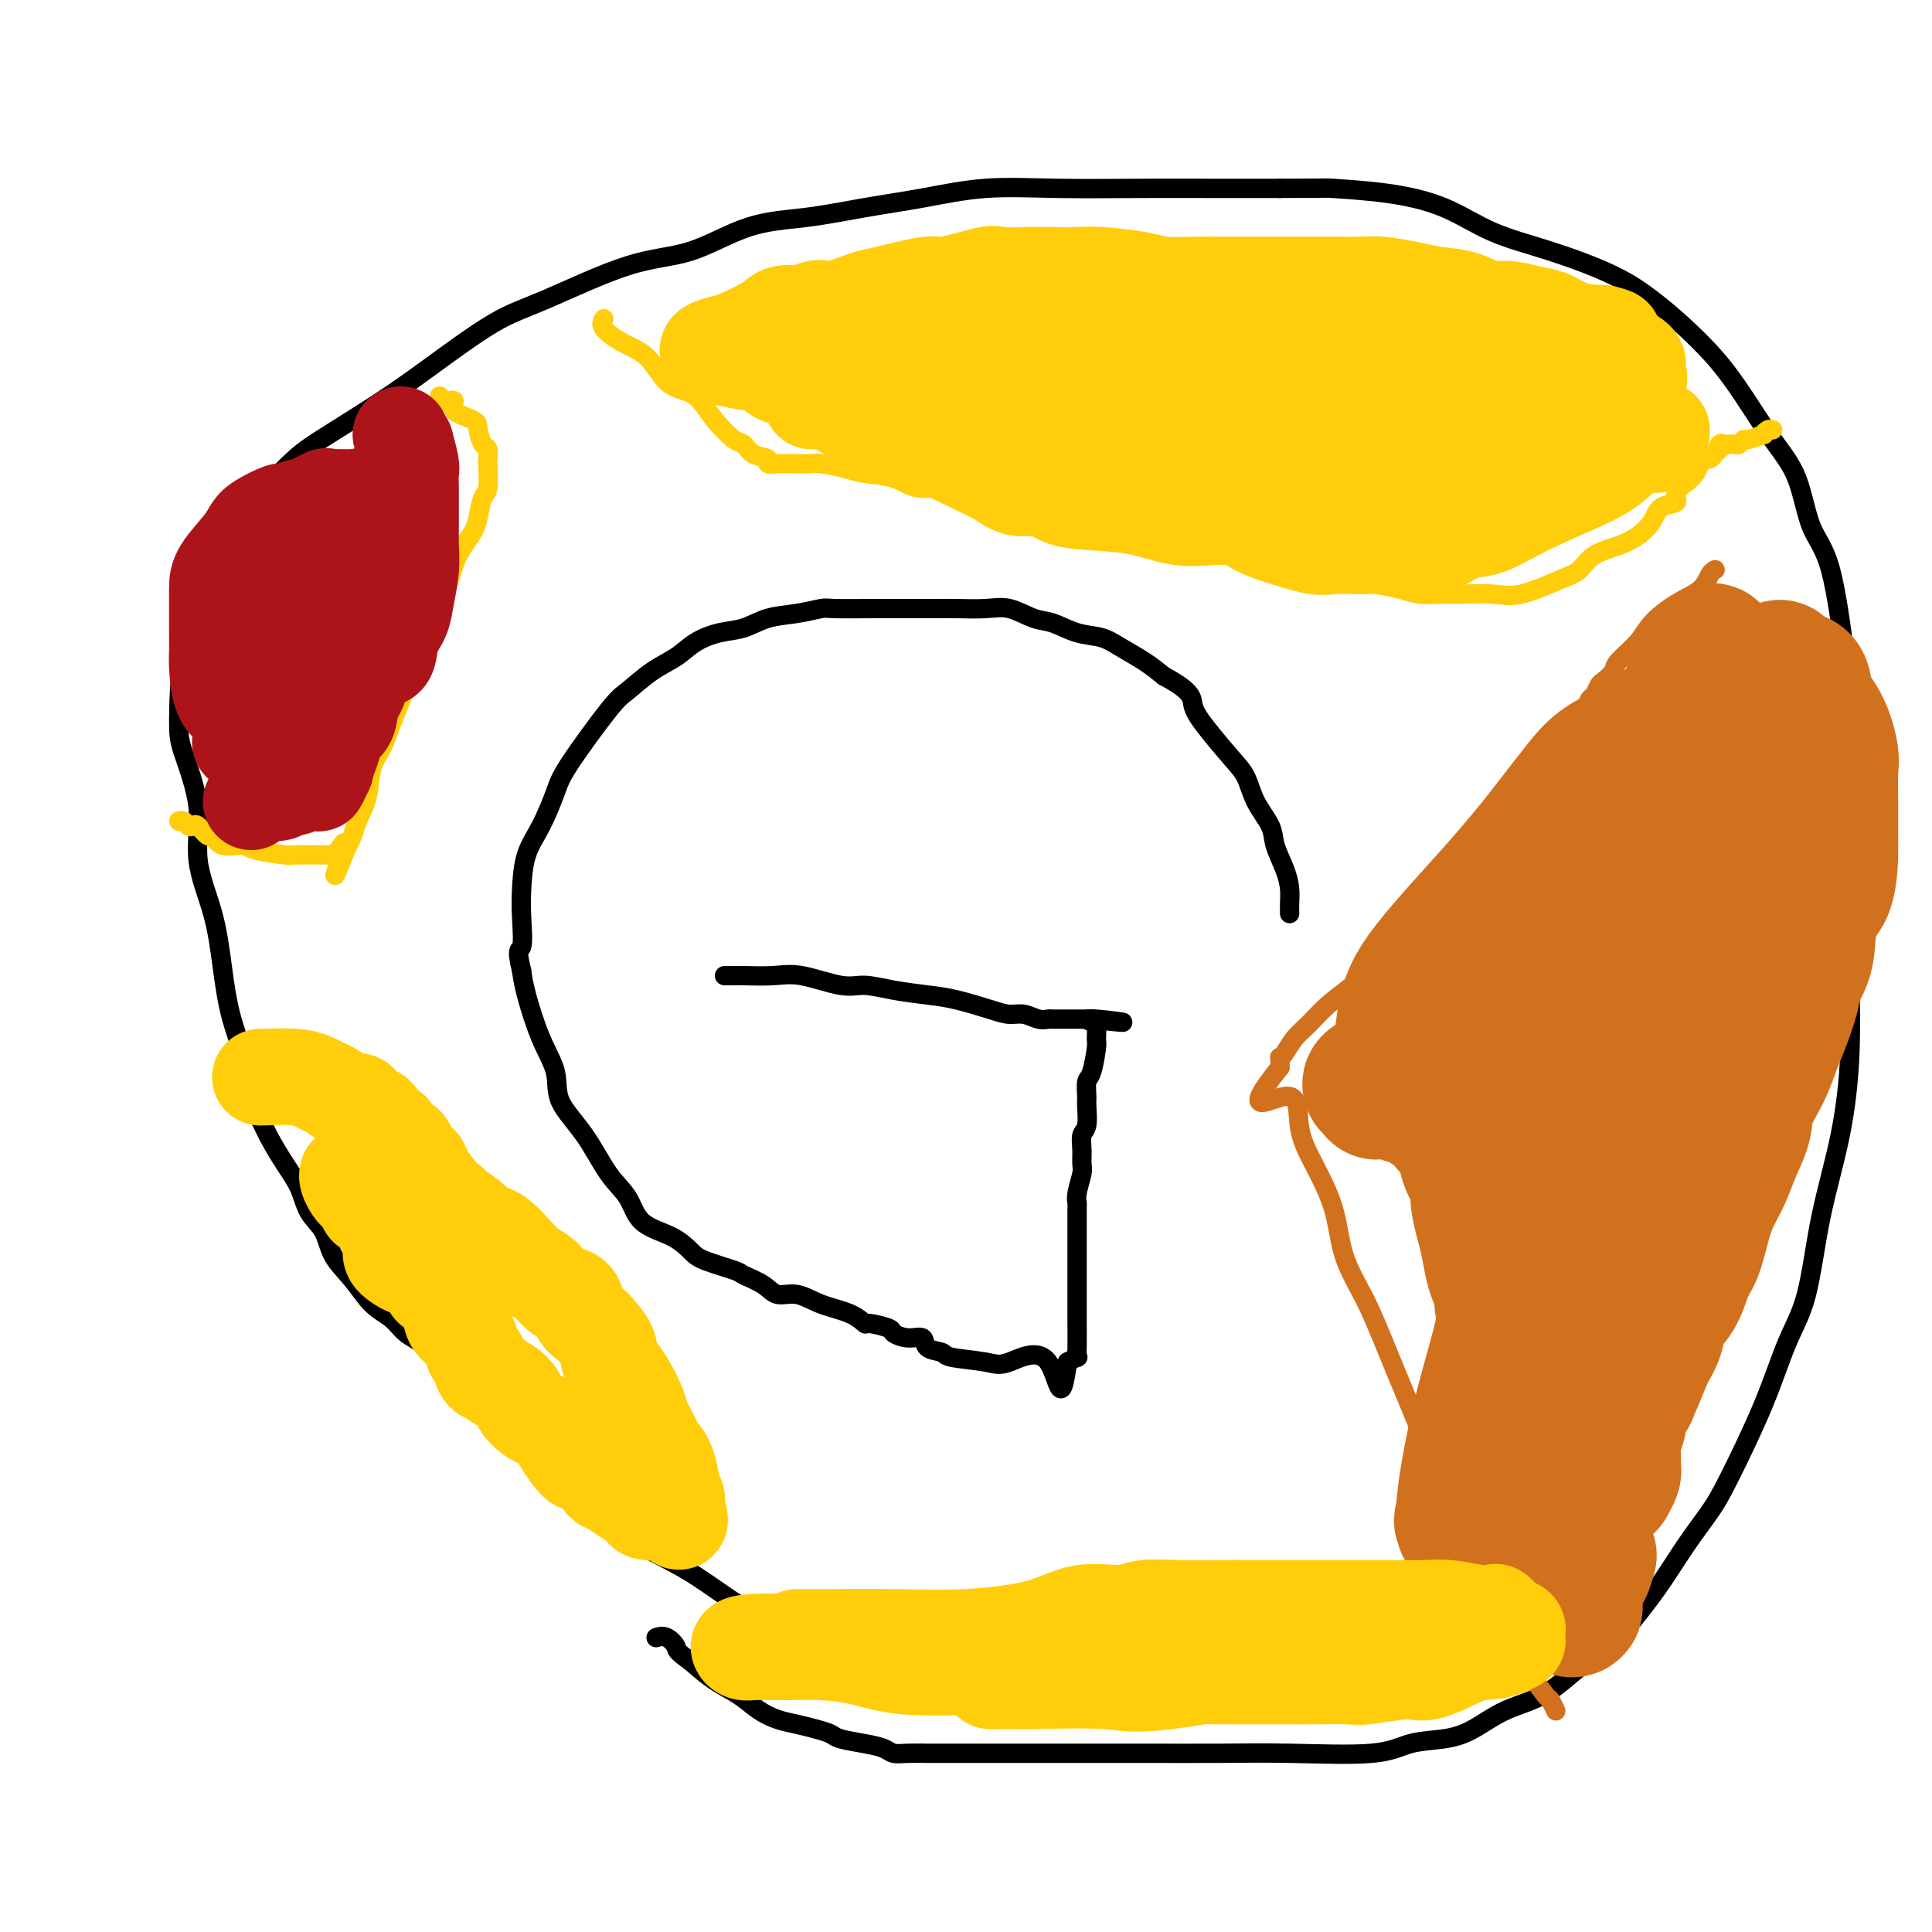 <svg viewBox='0 0 400 400' version='1.1' xmlns='http://www.w3.org/2000/svg' xmlns:xlink='http://www.w3.org/1999/xlink'><g fill='none' stroke='#000000' stroke-width='4' stroke-linecap='round' stroke-linejoin='round'><path d='M150,202c0.767,0.004 1.535,0.009 2,0c0.465,-0.009 0.629,-0.031 2,0c1.371,0.031 3.950,0.116 6,0c2.050,-0.116 3.573,-0.434 6,0c2.427,0.434 5.759,1.621 8,2c2.241,0.379 3.390,-0.050 5,0c1.610,0.050 3.680,0.578 6,1c2.320,0.422 4.889,0.739 7,1c2.111,0.261 3.762,0.466 6,1c2.238,0.534 5.062,1.397 7,2c1.938,0.603 2.991,0.946 4,1c1.009,0.054 1.974,-0.182 3,0c1.026,0.182 2.114,0.781 3,1c0.886,0.219 1.571,0.059 2,0c0.429,-0.059 0.601,-0.016 1,0c0.399,0.016 1.024,0.004 2,0c0.976,-0.004 2.303,-0.001 3,0c0.697,0.001 0.765,0.000 1,0c0.235,-0.000 0.639,-0.000 1,0c0.361,0.000 0.681,0.000 1,0'/><path d='M226,211c12.044,1.356 4.156,0.244 1,0c-3.156,-0.244 -1.578,0.378 0,1'/><path d='M227,212c0.143,0.789 -0.000,2.260 0,3c0.000,0.740 0.143,0.748 0,2c-0.143,1.252 -0.573,3.747 -1,5c-0.427,1.253 -0.850,1.266 -1,2c-0.150,0.734 -0.026,2.191 0,3c0.026,0.809 -0.046,0.969 0,2c0.046,1.031 0.209,2.932 0,4c-0.209,1.068 -0.792,1.304 -1,2c-0.208,0.696 -0.042,1.851 0,3c0.042,1.149 -0.041,2.293 0,3c0.041,0.707 0.207,0.976 0,2c-0.207,1.024 -0.788,2.801 -1,4c-0.212,1.199 -0.057,1.819 0,2c0.057,0.181 0.015,-0.077 0,1c-0.015,1.077 -0.004,3.488 0,5c0.004,1.512 0.001,2.124 0,3c-0.001,0.876 -0.000,2.017 0,3c0.000,0.983 0.000,1.807 0,3c-0.000,1.193 -0.000,2.754 0,4c0.000,1.246 0.002,2.175 0,3c-0.002,0.825 -0.006,1.544 0,3c0.006,1.456 0.022,3.648 0,5c-0.022,1.352 -0.083,1.864 0,2c0.083,0.136 0.309,-0.104 0,0c-0.309,0.104 -1.155,0.552 -2,1'/><path d='M221,282c-1.401,10.832 -1.903,2.913 -4,0c-2.097,-2.913 -5.788,-0.821 -8,0c-2.212,0.821 -2.944,0.370 -5,0c-2.056,-0.370 -5.435,-0.659 -7,-1c-1.565,-0.341 -1.317,-0.736 -2,-1c-0.683,-0.264 -2.298,-0.399 -3,-1c-0.702,-0.601 -0.490,-1.668 -1,-2c-0.510,-0.332 -1.743,0.070 -3,0c-1.257,-0.070 -2.539,-0.613 -3,-1c-0.461,-0.387 -0.100,-0.617 -1,-1c-0.900,-0.383 -3.062,-0.920 -4,-1c-0.938,-0.080 -0.653,0.295 -1,0c-0.347,-0.295 -1.326,-1.262 -3,-2c-1.674,-0.738 -4.043,-1.248 -6,-2c-1.957,-0.752 -3.504,-1.745 -5,-2c-1.496,-0.255 -2.943,0.227 -4,0c-1.057,-0.227 -1.724,-1.162 -3,-2c-1.276,-0.838 -3.160,-1.579 -4,-2c-0.840,-0.421 -0.634,-0.523 -2,-1c-1.366,-0.477 -4.304,-1.331 -6,-2c-1.696,-0.669 -2.150,-1.155 -3,-2c-0.850,-0.845 -2.094,-2.051 -4,-3c-1.906,-0.949 -4.473,-1.641 -6,-3c-1.527,-1.359 -2.015,-3.383 -3,-5c-0.985,-1.617 -2.469,-2.826 -4,-5c-1.531,-2.174 -3.111,-5.312 -5,-8c-1.889,-2.688 -4.089,-4.925 -5,-7c-0.911,-2.075 -0.533,-3.989 -1,-6c-0.467,-2.011 -1.780,-4.118 -3,-7c-1.220,-2.882 -2.349,-6.538 -3,-9c-0.651,-2.462 -0.826,-3.731 -1,-5'/><path d='M108,201c-1.239,-5.017 -0.338,-4.061 0,-5c0.338,-0.939 0.111,-3.774 0,-6c-0.111,-2.226 -0.106,-3.845 0,-6c0.106,-2.155 0.315,-4.847 1,-7c0.685,-2.153 1.848,-3.768 3,-6c1.152,-2.232 2.295,-5.080 3,-7c0.705,-1.920 0.971,-2.912 3,-6c2.029,-3.088 5.819,-8.273 8,-11c2.181,-2.727 2.753,-2.997 4,-4c1.247,-1.003 3.168,-2.740 5,-4c1.832,-1.260 3.573,-2.043 5,-3c1.427,-0.957 2.540,-2.087 4,-3c1.460,-0.913 3.267,-1.607 5,-2c1.733,-0.393 3.393,-0.483 5,-1c1.607,-0.517 3.160,-1.459 5,-2c1.840,-0.541 3.966,-0.681 6,-1c2.034,-0.319 3.977,-0.818 5,-1c1.023,-0.182 1.128,-0.049 3,0c1.872,0.049 5.511,0.014 8,0c2.489,-0.014 3.826,-0.006 6,0c2.174,0.006 5.183,0.009 7,0c1.817,-0.009 2.442,-0.029 4,0c1.558,0.029 4.050,0.106 6,0c1.950,-0.106 3.358,-0.394 5,0c1.642,0.394 3.519,1.470 5,2c1.481,0.530 2.566,0.515 4,1c1.434,0.485 3.216,1.470 5,2c1.784,0.530 3.571,0.606 5,1c1.429,0.394 2.500,1.106 4,2c1.500,0.894 3.429,1.970 5,3c1.571,1.030 2.786,2.015 4,3'/><path d='M241,140c6.197,3.306 5.690,4.571 6,6c0.310,1.429 1.439,3.022 3,5c1.561,1.978 3.555,4.341 5,6c1.445,1.659 2.341,2.614 3,4c0.659,1.386 1.080,3.203 2,5c0.920,1.797 2.337,3.573 3,5c0.663,1.427 0.570,2.505 1,4c0.430,1.495 1.383,3.406 2,5c0.617,1.594 0.897,2.871 1,4c0.103,1.129 0.028,2.112 0,3c-0.028,0.888 -0.008,1.682 0,2c0.008,0.318 0.004,0.159 0,0'/><path d='M167,339c-0.480,-0.492 -0.960,-0.984 -2,-1c-1.040,-0.016 -2.640,0.444 -4,0c-1.360,-0.444 -2.480,-1.791 -4,-3c-1.520,-1.209 -3.438,-2.279 -6,-4c-2.562,-1.721 -5.766,-4.092 -9,-6c-3.234,-1.908 -6.498,-3.351 -9,-5c-2.502,-1.649 -4.243,-3.502 -6,-5c-1.757,-1.498 -3.529,-2.639 -5,-4c-1.471,-1.361 -2.639,-2.940 -4,-4c-1.361,-1.060 -2.913,-1.599 -5,-4c-2.087,-2.401 -4.708,-6.664 -7,-9c-2.292,-2.336 -4.255,-2.746 -6,-4c-1.745,-1.254 -3.270,-3.350 -5,-5c-1.730,-1.650 -3.663,-2.852 -5,-4c-1.337,-1.148 -2.079,-2.242 -3,-3c-0.921,-0.758 -2.022,-1.181 -3,-2c-0.978,-0.819 -1.832,-2.036 -3,-3c-1.168,-0.964 -2.648,-1.677 -4,-3c-1.352,-1.323 -2.574,-3.255 -4,-5c-1.426,-1.745 -3.056,-3.301 -4,-5c-0.944,-1.699 -1.201,-3.539 -2,-5c-0.799,-1.461 -2.139,-2.542 -3,-4c-0.861,-1.458 -1.245,-3.294 -2,-5c-0.755,-1.706 -1.883,-3.282 -3,-5c-1.117,-1.718 -2.224,-3.578 -3,-5c-0.776,-1.422 -1.222,-2.406 -2,-4c-0.778,-1.594 -1.889,-3.797 -3,-6'/><path d='M51,226c-4.155,-8.048 -1.542,-6.168 -1,-7c0.542,-0.832 -0.987,-4.376 -2,-8c-1.013,-3.624 -1.511,-7.326 -2,-11c-0.489,-3.674 -0.968,-7.318 -2,-11c-1.032,-3.682 -2.615,-7.403 -3,-11c-0.385,-3.597 0.430,-7.072 0,-11c-0.430,-3.928 -2.104,-8.309 -3,-11c-0.896,-2.691 -1.015,-3.692 -1,-7c0.015,-3.308 0.165,-8.921 1,-13c0.835,-4.079 2.356,-6.622 3,-9c0.644,-2.378 0.411,-4.590 1,-6c0.589,-1.410 1.999,-2.019 3,-4c1.001,-1.981 1.591,-5.333 3,-8c1.409,-2.667 3.636,-4.648 6,-7c2.364,-2.352 4.864,-5.074 7,-7c2.136,-1.926 3.909,-3.057 7,-5c3.091,-1.943 7.501,-4.699 11,-7c3.499,-2.301 6.086,-4.146 10,-7c3.914,-2.854 9.154,-6.715 13,-9c3.846,-2.285 6.298,-2.993 11,-5c4.702,-2.007 11.652,-5.314 17,-7c5.348,-1.686 9.093,-1.749 13,-3c3.907,-1.251 7.977,-3.688 12,-5c4.023,-1.312 7.999,-1.500 12,-2c4.001,-0.500 8.027,-1.311 12,-2c3.973,-0.689 7.894,-1.256 12,-2c4.106,-0.744 8.399,-1.663 13,-2c4.601,-0.337 9.512,-0.090 15,0c5.488,0.090 11.555,0.024 17,0c5.445,-0.024 10.270,-0.007 15,0c4.730,0.007 9.365,0.003 14,0'/><path d='M265,39c11.423,-0.030 9.479,-0.106 11,0c1.521,0.106 6.505,0.393 11,1c4.495,0.607 8.501,1.533 12,3c3.499,1.467 6.492,3.474 10,5c3.508,1.526 7.532,2.569 12,4c4.468,1.431 9.379,3.250 13,5c3.621,1.750 5.951,3.432 8,5c2.049,1.568 3.816,3.022 6,5c2.184,1.978 4.786,4.478 7,7c2.214,2.522 4.042,5.064 6,8c1.958,2.936 4.048,6.265 6,9c1.952,2.735 3.767,4.875 5,8c1.233,3.125 1.886,7.235 3,10c1.114,2.765 2.691,4.185 4,9c1.309,4.815 2.351,13.024 3,18c0.649,4.976 0.906,6.717 1,10c0.094,3.283 0.026,8.106 0,13c-0.026,4.894 -0.011,9.859 0,15c0.011,5.141 0.018,10.460 0,15c-0.018,4.540 -0.062,8.302 0,13c0.062,4.698 0.229,10.334 0,16c-0.229,5.666 -0.855,11.364 -2,17c-1.145,5.636 -2.810,11.210 -4,17c-1.190,5.790 -1.906,11.796 -3,16c-1.094,4.204 -2.566,6.606 -4,10c-1.434,3.394 -2.828,7.780 -5,13c-2.172,5.220 -5.121,11.274 -7,15c-1.879,3.726 -2.689,5.122 -4,7c-1.311,1.878 -3.122,4.236 -5,7c-1.878,2.764 -3.822,5.932 -6,9c-2.178,3.068 -4.589,6.034 -7,9'/><path d='M336,338c-5.707,8.316 -5.476,5.605 -7,6c-1.524,0.395 -4.805,3.897 -8,6c-3.195,2.103 -6.304,2.806 -9,4c-2.696,1.194 -4.977,2.880 -7,4c-2.023,1.120 -3.786,1.673 -6,2c-2.214,0.327 -4.878,0.427 -7,1c-2.122,0.573 -3.702,1.618 -8,2c-4.298,0.382 -11.314,0.102 -17,0c-5.686,-0.102 -10.043,-0.027 -15,0c-4.957,0.027 -10.513,0.007 -14,0c-3.487,-0.007 -4.906,-0.002 -7,0c-2.094,0.002 -4.863,0.001 -7,0c-2.137,-0.001 -3.640,-0.000 -6,0c-2.360,0.000 -5.575,0.000 -8,0c-2.425,-0.000 -4.060,-0.000 -6,0c-1.940,0.000 -4.186,0.001 -6,0c-1.814,-0.001 -3.195,-0.003 -4,0c-0.805,0.003 -1.035,0.012 -2,0c-0.965,-0.012 -2.664,-0.045 -4,0c-1.336,0.045 -2.307,0.167 -3,0c-0.693,-0.167 -1.108,-0.622 -2,-1c-0.892,-0.378 -2.261,-0.679 -4,-1c-1.739,-0.321 -3.847,-0.663 -5,-1c-1.153,-0.337 -1.351,-0.670 -2,-1c-0.649,-0.330 -1.751,-0.658 -3,-1c-1.249,-0.342 -2.647,-0.699 -4,-1c-1.353,-0.301 -2.661,-0.548 -4,-1c-1.339,-0.452 -2.709,-1.111 -4,-2c-1.291,-0.889 -2.501,-2.009 -4,-3c-1.499,-0.991 -3.285,-1.855 -5,-3c-1.715,-1.145 -3.357,-2.573 -5,-4'/><path d='M143,344c-3.375,-2.415 -2.812,-2.451 -3,-3c-0.188,-0.549 -1.128,-1.609 -2,-2c-0.872,-0.391 -1.678,-0.112 -2,0c-0.322,0.112 -0.161,0.056 0,0'/></g>
<g fill='none' stroke='#FFCD0A' stroke-width='4' stroke-linecap='round' stroke-linejoin='round'><path d='M91,82c0.165,0.470 0.331,0.940 1,1c0.669,0.060 1.842,-0.288 2,0c0.158,0.288 -0.700,1.214 0,2c0.700,0.786 2.958,1.434 4,2c1.042,0.566 0.867,1.051 1,2c0.133,0.949 0.572,2.363 1,3c0.428,0.637 0.844,0.497 1,1c0.156,0.503 0.053,1.650 0,2c-0.053,0.350 -0.055,-0.097 0,1c0.055,1.097 0.166,3.739 0,5c-0.166,1.261 -0.611,1.143 -1,2c-0.389,0.857 -0.723,2.690 -1,4c-0.277,1.310 -0.498,2.097 -1,3c-0.502,0.903 -1.285,1.923 -2,3c-0.715,1.077 -1.360,2.210 -2,4c-0.640,1.790 -1.274,4.238 -2,6c-0.726,1.762 -1.545,2.837 -2,4c-0.455,1.163 -0.545,2.413 -1,4c-0.455,1.587 -1.276,3.509 -2,5c-0.724,1.491 -1.350,2.549 -2,4c-0.650,1.451 -1.325,3.293 -2,5c-0.675,1.707 -1.351,3.279 -2,5c-0.649,1.721 -1.273,3.591 -2,5c-0.727,1.409 -1.557,2.357 -2,4c-0.443,1.643 -0.497,3.982 -1,6c-0.503,2.018 -1.454,3.716 -2,5c-0.546,1.284 -0.685,2.153 -1,3c-0.315,0.847 -0.804,1.670 -1,2c-0.196,0.330 -0.098,0.165 0,0'/><path d='M72,175c-4.678,11.691 -1.875,3.917 -1,1c0.875,-2.917 -0.180,-0.978 -1,0c-0.820,0.978 -1.405,0.995 -2,1c-0.595,0.005 -1.199,-0.001 -1,0c0.199,0.001 1.202,0.010 0,0c-1.202,-0.010 -4.608,-0.039 -6,0c-1.392,0.039 -0.768,0.146 -2,0c-1.232,-0.146 -4.318,-0.545 -6,-1c-1.682,-0.455 -1.960,-0.967 -3,-1c-1.040,-0.033 -2.842,0.411 -4,0c-1.158,-0.411 -1.672,-1.678 -2,-2c-0.328,-0.322 -0.469,0.302 -1,0c-0.531,-0.302 -1.452,-1.531 -2,-2c-0.548,-0.469 -0.721,-0.178 -1,0c-0.279,0.178 -0.662,0.244 -1,0c-0.338,-0.244 -0.629,-0.796 -1,-1c-0.371,-0.204 -0.820,-0.058 -1,0c-0.180,0.058 -0.090,0.029 0,0'/><path d='M125,66c-0.327,0.560 -0.653,1.119 0,2c0.653,0.881 2.286,2.083 4,3c1.714,0.917 3.511,1.549 5,3c1.489,1.451 2.671,3.720 4,5c1.329,1.280 2.803,1.571 4,2c1.197,0.429 2.115,0.998 3,2c0.885,1.002 1.737,2.439 3,4c1.263,1.561 2.935,3.245 4,4c1.065,0.755 1.521,0.581 2,1c0.479,0.419 0.979,1.433 2,2c1.021,0.567 2.563,0.688 3,1c0.437,0.312 -0.232,0.816 0,1c0.232,0.184 1.365,0.050 2,0c0.635,-0.050 0.772,-0.014 1,0c0.228,0.014 0.546,0.007 1,0c0.454,-0.007 1.042,-0.013 2,0c0.958,0.013 2.286,0.043 3,0c0.714,-0.043 0.815,-0.161 2,0c1.185,0.161 3.455,0.602 5,1c1.545,0.398 2.364,0.753 4,1c1.636,0.247 4.090,0.385 6,1c1.910,0.615 3.277,1.705 5,2c1.723,0.295 3.801,-0.207 6,0c2.199,0.207 4.520,1.122 7,2c2.480,0.878 5.118,1.720 7,2c1.882,0.280 3.007,-0.002 5,0c1.993,0.002 4.855,0.286 7,1c2.145,0.714 3.572,1.857 5,3'/><path d='M227,109c11.916,2.818 6.205,2.365 6,2c-0.205,-0.365 5.097,-0.640 8,0c2.903,0.640 3.408,2.194 6,3c2.592,0.806 7.271,0.864 10,1c2.729,0.136 3.509,0.351 6,1c2.491,0.649 6.694,1.732 9,2c2.306,0.268 2.716,-0.278 4,0c1.284,0.278 3.442,1.381 5,2c1.558,0.619 2.515,0.755 4,1c1.485,0.245 3.499,0.601 5,1c1.501,0.399 2.491,0.842 4,1c1.509,0.158 3.537,0.032 5,0c1.463,-0.032 2.359,0.029 4,0c1.641,-0.029 4.026,-0.147 6,0c1.974,0.147 3.535,0.559 6,0c2.465,-0.559 5.832,-2.088 8,-3c2.168,-0.912 3.137,-1.205 4,-2c0.863,-0.795 1.619,-2.090 3,-3c1.381,-0.910 3.387,-1.433 5,-2c1.613,-0.567 2.833,-1.177 4,-2c1.167,-0.823 2.280,-1.859 3,-3c0.720,-1.141 1.047,-2.389 2,-3c0.953,-0.611 2.531,-0.587 3,-1c0.469,-0.413 -0.173,-1.263 0,-2c0.173,-0.737 1.160,-1.359 2,-2c0.840,-0.641 1.535,-1.299 2,-2c0.465,-0.701 0.702,-1.446 1,-2c0.298,-0.554 0.657,-0.918 1,-1c0.343,-0.082 0.669,0.120 1,0c0.331,-0.120 0.665,-0.560 1,-1'/><path d='M355,94c2.715,-2.796 1.501,-1.285 1,-1c-0.501,0.285 -0.289,-0.655 0,-1c0.289,-0.345 0.655,-0.097 1,0c0.345,0.097 0.667,0.041 1,0c0.333,-0.041 0.675,-0.068 1,0c0.325,0.068 0.633,0.229 1,0c0.367,-0.229 0.795,-0.850 1,-1c0.205,-0.150 0.188,0.170 1,0c0.812,-0.170 2.452,-0.830 3,-1c0.548,-0.170 0.002,0.150 0,0c-0.002,-0.150 0.538,-0.771 1,-1c0.462,-0.229 0.846,-0.065 1,0c0.154,0.065 0.077,0.033 0,0'/></g>
<g fill='none' stroke='#D2711D' stroke-width='4' stroke-linecap='round' stroke-linejoin='round'><path d='M355,118c0.083,-0.040 0.167,-0.079 0,0c-0.167,0.079 -0.584,0.278 -1,1c-0.416,0.722 -0.830,1.969 -2,3c-1.170,1.031 -3.096,1.847 -5,3c-1.904,1.153 -3.785,2.642 -5,4c-1.215,1.358 -1.764,2.586 -3,4c-1.236,1.414 -3.157,3.013 -4,4c-0.843,0.987 -0.607,1.361 -1,2c-0.393,0.639 -1.417,1.542 -2,2c-0.583,0.458 -0.727,0.469 -1,1c-0.273,0.531 -0.674,1.580 -1,2c-0.326,0.420 -0.575,0.211 -1,1c-0.425,0.789 -1.025,2.574 -2,4c-0.975,1.426 -2.325,2.491 -3,4c-0.675,1.509 -0.675,3.461 -2,5c-1.325,1.539 -3.974,2.665 -6,5c-2.026,2.335 -3.430,5.880 -5,8c-1.570,2.120 -3.307,2.815 -6,6c-2.693,3.185 -6.341,8.861 -9,12c-2.659,3.139 -4.329,3.740 -6,5c-1.671,1.260 -3.343,3.180 -5,5c-1.657,1.820 -3.298,3.542 -5,5c-1.702,1.458 -3.465,2.654 -5,4c-1.535,1.346 -2.842,2.843 -4,4c-1.158,1.157 -2.167,1.976 -3,3c-0.833,1.024 -1.491,2.254 -2,3c-0.509,0.746 -0.868,1.009 -1,1c-0.132,-0.009 -0.038,-0.288 0,0c0.038,0.288 0.019,1.144 0,2'/><path d='M265,221c-8.741,10.841 -2.092,6.442 1,6c3.092,-0.442 2.627,3.073 3,6c0.373,2.927 1.582,5.265 3,8c1.418,2.735 3.043,5.867 4,9c0.957,3.133 1.246,6.265 2,9c0.754,2.735 1.973,5.071 3,7c1.027,1.929 1.861,3.451 3,6c1.139,2.549 2.584,6.126 5,12c2.416,5.874 5.803,14.044 8,19c2.197,4.956 3.205,6.697 4,9c0.795,2.303 1.378,5.169 2,7c0.622,1.831 1.284,2.626 2,4c0.716,1.374 1.485,3.328 2,5c0.515,1.672 0.775,3.064 1,4c0.225,0.936 0.414,1.418 1,2c0.586,0.582 1.570,1.266 2,2c0.430,0.734 0.308,1.518 1,2c0.692,0.482 2.199,0.663 3,2c0.801,1.337 0.898,3.830 1,5c0.102,1.170 0.210,1.018 1,2c0.790,0.982 2.263,3.098 3,4c0.737,0.902 0.737,0.589 1,1c0.263,0.411 0.789,1.546 1,2c0.211,0.454 0.105,0.227 0,0'/></g>
<g fill='none' stroke='#D2711D' stroke-width='28' stroke-linecap='round' stroke-linejoin='round'><path d='M329,322c-0.339,1.223 -0.678,2.446 -1,3c-0.322,0.554 -0.625,0.438 -1,1c-0.375,0.562 -0.820,1.802 -1,3c-0.180,1.198 -0.094,2.353 0,3c0.094,0.647 0.196,0.786 0,1c-0.196,0.214 -0.689,0.503 -1,0c-0.311,-0.503 -0.441,-1.798 -1,-3c-0.559,-1.202 -1.549,-2.311 -2,-5c-0.451,-2.689 -0.363,-6.958 -1,-10c-0.637,-3.042 -1.998,-4.857 -3,-8c-1.002,-3.143 -1.644,-7.614 -2,-11c-0.356,-3.386 -0.425,-5.688 -1,-8c-0.575,-2.312 -1.656,-4.635 -2,-6c-0.344,-1.365 0.048,-1.773 0,-3c-0.048,-1.227 -0.538,-3.274 -1,-5c-0.462,-1.726 -0.897,-3.130 -1,-4c-0.103,-0.870 0.128,-1.207 0,-2c-0.128,-0.793 -0.613,-2.043 -1,-3c-0.387,-0.957 -0.676,-1.620 -1,-3c-0.324,-1.380 -0.682,-3.477 -1,-5c-0.318,-1.523 -0.596,-2.470 -1,-4c-0.404,-1.530 -0.934,-3.642 -1,-5c-0.066,-1.358 0.330,-1.963 0,-3c-0.330,-1.037 -1.387,-2.505 -2,-4c-0.613,-1.495 -0.780,-3.018 -1,-4c-0.220,-0.982 -0.491,-1.423 -1,-2c-0.509,-0.577 -1.254,-1.288 -2,-2'/><path d='M300,233c-1.084,-2.282 -0.795,-1.989 -1,-2c-0.205,-0.011 -0.906,-0.328 -2,-1c-1.094,-0.672 -2.582,-1.701 -3,-2c-0.418,-0.299 0.232,0.130 0,0c-0.232,-0.130 -1.348,-0.820 -2,-1c-0.652,-0.180 -0.839,0.149 -1,0c-0.161,-0.149 -0.295,-0.775 -1,-1c-0.705,-0.225 -1.981,-0.049 -3,0c-1.019,0.049 -1.780,-0.029 -2,0c-0.220,0.029 0.101,0.167 0,0c-0.101,-0.167 -0.625,-0.638 -1,-1c-0.375,-0.362 -0.601,-0.617 0,-1c0.601,-0.383 2.030,-0.896 3,-2c0.970,-1.104 1.482,-2.798 3,-4c1.518,-1.202 4.042,-1.910 6,-3c1.958,-1.090 3.349,-2.561 5,-4c1.651,-1.439 3.560,-2.846 5,-4c1.440,-1.154 2.410,-2.055 4,-3c1.590,-0.945 3.799,-1.933 6,-4c2.201,-2.067 4.394,-5.214 6,-7c1.606,-1.786 2.625,-2.212 4,-3c1.375,-0.788 3.107,-1.940 4,-3c0.893,-1.060 0.946,-2.030 1,-3'/><path d='M331,184c7.673,-6.409 3.355,-1.932 2,-1c-1.355,0.932 0.251,-1.682 1,-3c0.749,-1.318 0.639,-1.340 1,-2c0.361,-0.660 1.193,-1.956 2,-3c0.807,-1.044 1.589,-1.834 2,-3c0.411,-1.166 0.450,-2.708 1,-4c0.550,-1.292 1.613,-2.332 2,-3c0.387,-0.668 0.100,-0.962 1,-3c0.900,-2.038 2.986,-5.821 4,-8c1.014,-2.179 0.955,-2.755 1,-4c0.045,-1.245 0.193,-3.160 1,-5c0.807,-1.840 2.273,-3.607 3,-5c0.727,-1.393 0.717,-2.414 1,-3c0.283,-0.586 0.861,-0.737 1,-1c0.139,-0.263 -0.160,-0.637 0,-1c0.160,-0.363 0.777,-0.715 1,1c0.223,1.715 0.050,5.498 0,8c-0.050,2.502 0.023,3.724 0,6c-0.023,2.276 -0.142,5.606 0,9c0.142,3.394 0.546,6.853 0,11c-0.546,4.147 -2.044,8.981 -3,13c-0.956,4.019 -1.372,7.223 -2,11c-0.628,3.777 -1.467,8.126 -2,11c-0.533,2.874 -0.759,4.274 -1,6c-0.241,1.726 -0.497,3.779 -1,6c-0.503,2.221 -1.251,4.611 -2,7'/><path d='M344,224c-1.923,9.018 -1.232,4.563 -1,4c0.232,-0.563 0.004,2.765 -1,6c-1.004,3.235 -2.784,6.376 -4,9c-1.216,2.624 -1.867,4.730 -3,7c-1.133,2.270 -2.747,4.706 -4,7c-1.253,2.294 -2.144,4.448 -3,7c-0.856,2.552 -1.676,5.502 -3,8c-1.324,2.498 -3.153,4.545 -5,7c-1.847,2.455 -3.711,5.317 -5,8c-1.289,2.683 -2.002,5.187 -3,8c-0.998,2.813 -2.281,5.936 -3,8c-0.719,2.064 -0.872,3.069 -2,5c-1.128,1.931 -3.229,4.789 -4,6c-0.771,1.211 -0.213,0.774 0,1c0.213,0.226 0.080,1.114 0,1c-0.080,-0.114 -0.106,-1.232 0,-3c0.106,-1.768 0.346,-4.187 1,-8c0.654,-3.813 1.722,-9.022 3,-14c1.278,-4.978 2.765,-9.727 4,-15c1.235,-5.273 2.218,-11.070 3,-17c0.782,-5.930 1.362,-11.991 2,-16c0.638,-4.009 1.334,-5.965 2,-9c0.666,-3.035 1.303,-7.149 2,-10c0.697,-2.851 1.455,-4.437 2,-7c0.545,-2.563 0.878,-6.101 1,-8c0.122,-1.899 0.033,-2.158 0,-3c-0.033,-0.842 -0.009,-2.265 0,-4c0.009,-1.735 0.003,-3.781 0,-5c-0.003,-1.219 -0.001,-1.609 0,-2'/><path d='M323,195c0.138,-4.169 -0.017,-3.592 0,-4c0.017,-0.408 0.204,-1.802 0,-2c-0.204,-0.198 -0.801,0.801 -1,2c-0.199,1.199 -0.000,2.597 -1,4c-1.000,1.403 -3.198,2.811 -5,5c-1.802,2.189 -3.208,5.158 -7,9c-3.792,3.842 -9.968,8.558 -13,11c-3.032,2.442 -2.918,2.612 -3,3c-0.082,0.388 -0.360,0.994 -1,1c-0.640,0.006 -1.643,-0.590 -2,-1c-0.357,-0.410 -0.069,-0.636 0,-1c0.069,-0.364 -0.080,-0.866 0,-3c0.080,-2.134 0.391,-5.900 1,-9c0.609,-3.100 1.518,-5.533 5,-10c3.482,-4.467 9.538,-10.969 14,-16c4.462,-5.031 7.329,-8.590 10,-12c2.671,-3.410 5.147,-6.671 7,-9c1.853,-2.329 3.083,-3.726 5,-5c1.917,-1.274 4.522,-2.425 7,-4c2.478,-1.575 4.828,-3.574 7,-5c2.172,-1.426 4.165,-2.280 6,-3c1.835,-0.720 3.513,-1.306 5,-2c1.487,-0.694 2.785,-1.494 4,-2c1.215,-0.506 2.347,-0.716 3,-1c0.653,-0.284 0.826,-0.642 1,-1'/><path d='M365,140c6.137,-3.559 2.479,-0.956 2,0c-0.479,0.956 2.221,0.266 3,0c0.779,-0.266 -0.362,-0.108 0,0c0.362,0.108 2.226,0.164 3,1c0.774,0.836 0.456,2.450 1,4c0.544,1.550 1.950,3.035 3,5c1.050,1.965 1.746,4.409 2,6c0.254,1.591 0.067,2.330 0,4c-0.067,1.670 -0.015,4.270 0,7c0.015,2.730 -0.008,5.591 0,7c0.008,1.409 0.048,1.367 0,3c-0.048,1.633 -0.183,4.941 -1,7c-0.817,2.059 -2.316,2.868 -3,5c-0.684,2.132 -0.554,5.588 -1,8c-0.446,2.412 -1.469,3.781 -2,5c-0.531,1.219 -0.570,2.289 -1,4c-0.430,1.711 -1.252,4.063 -2,6c-0.748,1.937 -1.422,3.458 -2,5c-0.578,1.542 -1.061,3.105 -2,5c-0.939,1.895 -2.335,4.124 -3,6c-0.665,1.876 -0.601,3.401 -1,5c-0.399,1.599 -1.262,3.271 -2,5c-0.738,1.729 -1.353,3.514 -2,5c-0.647,1.486 -1.327,2.673 -2,4c-0.673,1.327 -1.340,2.795 -2,5c-0.660,2.205 -1.314,5.149 -2,7c-0.686,1.851 -1.405,2.609 -2,4c-0.595,1.391 -1.067,3.414 -2,5c-0.933,1.586 -2.328,2.735 -3,4c-0.672,1.265 -0.621,2.647 -1,4c-0.379,1.353 -1.190,2.676 -2,4'/><path d='M341,280c-6.124,15.310 -2.933,5.584 -2,3c0.933,-2.584 -0.390,1.975 -1,4c-0.610,2.025 -0.507,1.518 -1,2c-0.493,0.482 -1.582,1.954 -2,3c-0.418,1.046 -0.165,1.666 0,2c0.165,0.334 0.240,0.381 0,1c-0.240,0.619 -0.796,1.811 -1,3c-0.204,1.189 -0.055,2.374 0,3c0.055,0.626 0.016,0.691 0,1c-0.016,0.309 -0.008,0.861 0,1c0.008,0.139 0.016,-0.134 0,0c-0.016,0.134 -0.057,0.677 0,1c0.057,0.323 0.211,0.427 0,1c-0.211,0.573 -0.788,1.616 -1,2c-0.212,0.384 -0.061,0.110 0,0c0.061,-0.110 0.030,-0.055 0,0'/></g>
<g fill='none' stroke='#AD1419' stroke-width='20' stroke-linecap='round' stroke-linejoin='round'><path d='M83,90c0.453,0.955 0.906,1.910 1,2c0.094,0.090 -0.171,-0.687 0,0c0.171,0.687 0.778,2.836 1,4c0.222,1.164 0.060,1.341 0,2c-0.060,0.659 -0.016,1.800 0,3c0.016,1.200 0.004,2.459 0,3c-0.004,0.541 -0.000,0.365 0,1c0.000,0.635 -0.003,2.081 0,3c0.003,0.919 0.013,1.312 0,2c-0.013,0.688 -0.049,1.670 0,3c0.049,1.330 0.184,3.008 0,5c-0.184,1.992 -0.686,4.297 -1,6c-0.314,1.703 -0.441,2.805 -1,4c-0.559,1.195 -1.550,2.484 -2,4c-0.450,1.516 -0.360,3.260 -1,4c-0.640,0.740 -2.009,0.477 -3,1c-0.991,0.523 -1.603,1.832 -2,3c-0.397,1.168 -0.577,2.196 -1,3c-0.423,0.804 -1.087,1.382 -2,2c-0.913,0.618 -2.075,1.274 -3,2c-0.925,0.726 -1.614,1.523 -2,2c-0.386,0.477 -0.471,0.636 -1,1c-0.529,0.364 -1.504,0.934 -2,1c-0.496,0.066 -0.512,-0.372 -1,0c-0.488,0.372 -1.447,1.553 -2,2c-0.553,0.447 -0.700,0.159 -1,0c-0.300,-0.159 -0.752,-0.189 -2,0c-1.248,0.189 -3.293,0.597 -4,1c-0.707,0.403 -0.075,0.801 0,1c0.075,0.199 -0.407,0.200 -1,0c-0.593,-0.200 -1.296,-0.600 -2,-1'/><path d='M51,154c-1.774,0.013 -1.207,-0.454 -1,-1c0.207,-0.546 0.056,-1.169 0,-2c-0.056,-0.831 -0.018,-1.869 0,-3c0.018,-1.131 0.015,-2.355 0,-4c-0.015,-1.645 -0.041,-3.713 0,-5c0.041,-1.287 0.150,-1.795 1,-3c0.850,-1.205 2.441,-3.107 3,-4c0.559,-0.893 0.085,-0.777 0,-2c-0.085,-1.223 0.218,-3.785 1,-5c0.782,-1.215 2.041,-1.083 3,-2c0.959,-0.917 1.616,-2.881 2,-4c0.384,-1.119 0.495,-1.391 1,-2c0.505,-0.609 1.403,-1.553 2,-3c0.597,-1.447 0.892,-3.397 2,-5c1.108,-1.603 3.029,-2.859 4,-4c0.971,-1.141 0.991,-2.165 1,-2c0.009,0.165 0.008,1.521 0,2c-0.008,0.479 -0.023,0.082 0,1c0.023,0.918 0.085,3.151 0,5c-0.085,1.849 -0.318,3.313 -1,6c-0.682,2.687 -1.812,6.596 -3,9c-1.188,2.404 -2.435,3.301 -3,5c-0.565,1.699 -0.447,4.200 -1,6c-0.553,1.800 -1.776,2.900 -3,4'/><path d='M59,141c-1.684,4.162 -0.895,2.566 -1,3c-0.105,0.434 -1.105,2.899 -2,4c-0.895,1.101 -1.684,0.839 -2,1c-0.316,0.161 -0.158,0.745 0,1c0.158,0.255 0.315,0.181 0,0c-0.315,-0.181 -1.104,-0.470 -2,-1c-0.896,-0.530 -1.900,-1.303 -3,-2c-1.100,-0.697 -2.295,-1.318 -3,-3c-0.705,-1.682 -0.921,-4.424 -1,-6c-0.079,-1.576 -0.021,-1.984 0,-3c0.021,-1.016 0.005,-2.638 0,-4c-0.005,-1.362 0.002,-2.462 0,-4c-0.002,-1.538 -0.011,-3.514 0,-5c0.011,-1.486 0.042,-2.483 1,-4c0.958,-1.517 2.842,-3.554 4,-5c1.158,-1.446 1.590,-2.301 2,-3c0.410,-0.699 0.800,-1.243 2,-2c1.200,-0.757 3.212,-1.727 4,-2c0.788,-0.273 0.351,0.151 1,0c0.649,-0.151 2.383,-0.878 3,-1c0.617,-0.122 0.116,0.359 1,0c0.884,-0.359 3.155,-1.560 4,-2c0.845,-0.440 0.266,-0.118 1,0c0.734,0.118 2.781,0.034 4,0c1.219,-0.034 1.609,-0.017 2,0'/><path d='M74,103c3.042,-0.771 0.646,-0.198 0,0c-0.646,0.198 0.457,0.021 1,0c0.543,-0.021 0.528,0.113 1,0c0.472,-0.113 1.433,-0.473 2,0c0.567,0.473 0.740,1.780 1,2c0.260,0.220 0.605,-0.645 1,0c0.395,0.645 0.838,2.800 1,4c0.162,1.200 0.043,1.443 0,2c-0.043,0.557 -0.012,1.426 0,2c0.012,0.574 0.003,0.852 0,1c-0.003,0.148 -0.001,0.166 0,1c0.001,0.834 -0.001,2.483 0,3c0.001,0.517 0.005,-0.099 0,0c-0.005,0.099 -0.017,0.914 0,2c0.017,1.086 0.064,2.445 0,4c-0.064,1.555 -0.240,3.306 -1,5c-0.760,1.694 -2.105,3.331 -3,5c-0.895,1.669 -1.340,3.368 -2,5c-0.660,1.632 -1.535,3.195 -2,5c-0.465,1.805 -0.520,3.852 -1,5c-0.480,1.148 -1.386,1.396 -2,2c-0.614,0.604 -0.938,1.564 -1,2c-0.062,0.436 0.137,0.348 0,1c-0.137,0.652 -0.611,2.043 -1,3c-0.389,0.957 -0.695,1.478 -1,2'/><path d='M67,159c-2.179,5.658 -0.628,2.303 0,1c0.628,-1.303 0.333,-0.555 0,0c-0.333,0.555 -0.704,0.918 -1,1c-0.296,0.082 -0.517,-0.118 -1,0c-0.483,0.118 -1.229,0.553 -2,1c-0.771,0.447 -1.569,0.904 -2,1c-0.431,0.096 -0.496,-0.171 -1,0c-0.504,0.171 -1.445,0.778 -2,1c-0.555,0.222 -0.722,0.059 -1,0c-0.278,-0.059 -0.666,-0.013 -1,0c-0.334,0.013 -0.615,-0.007 -1,0c-0.385,0.007 -0.874,0.041 -1,0c-0.126,-0.041 0.111,-0.155 0,0c-0.111,0.155 -0.568,0.580 -1,1c-0.432,0.420 -0.838,0.834 -1,1c-0.162,0.166 -0.081,0.083 0,0'/></g>
<g fill='none' stroke='#FFCD0A' stroke-width='20' stroke-linecap='round' stroke-linejoin='round'><path d='M54,223c-0.149,0.023 -0.298,0.046 1,0c1.298,-0.046 4.042,-0.162 6,0c1.958,0.162 3.130,0.603 4,1c0.870,0.397 1.438,0.750 2,1c0.562,0.250 1.119,0.396 2,1c0.881,0.604 2.085,1.666 3,2c0.915,0.334 1.539,-0.062 2,0c0.461,0.062 0.758,0.580 1,1c0.242,0.420 0.427,0.741 1,1c0.573,0.259 1.533,0.456 2,1c0.467,0.544 0.440,1.437 1,2c0.560,0.563 1.708,0.797 2,1c0.292,0.203 -0.273,0.374 0,1c0.273,0.626 1.383,1.708 2,2c0.617,0.292 0.741,-0.204 1,0c0.259,0.204 0.651,1.110 1,2c0.349,0.890 0.653,1.764 1,2c0.347,0.236 0.736,-0.165 1,0c0.264,0.165 0.404,0.895 1,2c0.596,1.105 1.648,2.585 2,3c0.352,0.415 0.003,-0.233 0,0c-0.003,0.233 0.338,1.348 1,2c0.662,0.652 1.643,0.840 2,1c0.357,0.160 0.090,0.292 1,1c0.910,0.708 2.998,1.991 4,3c1.002,1.009 0.918,1.745 1,2c0.082,0.255 0.330,0.030 1,0c0.670,-0.030 1.763,0.134 3,1c1.237,0.866 2.619,2.433 4,4'/><path d='M107,260c5.059,5.119 3.205,3.418 3,3c-0.205,-0.418 1.239,0.448 2,1c0.761,0.552 0.838,0.790 1,1c0.162,0.210 0.410,0.392 1,1c0.590,0.608 1.523,1.644 2,2c0.477,0.356 0.497,0.034 1,0c0.503,-0.034 1.488,0.221 2,1c0.512,0.779 0.552,2.080 1,3c0.448,0.920 1.303,1.457 2,2c0.697,0.543 1.236,1.092 2,2c0.764,0.908 1.753,2.176 2,3c0.247,0.824 -0.247,1.206 0,2c0.247,0.794 1.236,2.002 2,3c0.764,0.998 1.303,1.786 2,3c0.697,1.214 1.552,2.854 2,4c0.448,1.146 0.488,1.797 1,3c0.512,1.203 1.497,2.958 2,4c0.503,1.042 0.526,1.372 1,2c0.474,0.628 1.399,1.555 2,3c0.601,1.445 0.879,3.409 1,4c0.121,0.591 0.085,-0.192 0,0c-0.085,0.192 -0.219,1.358 0,2c0.219,0.642 0.791,0.760 1,1c0.209,0.240 0.056,0.603 0,1c-0.056,0.397 -0.016,0.828 0,1c0.016,0.172 0.008,0.086 0,0'/><path d='M140,312c1.860,5.334 -0.491,2.170 -1,1c-0.509,-1.170 0.825,-0.344 0,0c-0.825,0.344 -3.809,0.208 -5,0c-1.191,-0.208 -0.590,-0.487 -1,-1c-0.410,-0.513 -1.832,-1.259 -3,-2c-1.168,-0.741 -2.080,-1.475 -3,-2c-0.920,-0.525 -1.846,-0.839 -2,-1c-0.154,-0.161 0.464,-0.167 0,-1c-0.464,-0.833 -2.011,-2.493 -3,-3c-0.989,-0.507 -1.420,0.138 -2,0c-0.580,-0.138 -1.310,-1.058 -2,-2c-0.690,-0.942 -1.341,-1.905 -2,-3c-0.659,-1.095 -1.328,-2.324 -2,-3c-0.672,-0.676 -1.349,-0.801 -2,-1c-0.651,-0.199 -1.278,-0.473 -2,-1c-0.722,-0.527 -1.540,-1.308 -2,-2c-0.460,-0.692 -0.561,-1.297 -1,-2c-0.439,-0.703 -1.217,-1.506 -2,-2c-0.783,-0.494 -1.572,-0.680 -2,-1c-0.428,-0.320 -0.494,-0.774 -1,-1c-0.506,-0.226 -1.453,-0.223 -2,-1c-0.547,-0.777 -0.695,-2.332 -1,-3c-0.305,-0.668 -0.768,-0.448 -1,-1c-0.232,-0.552 -0.233,-1.874 -1,-3c-0.767,-1.126 -2.300,-2.054 -3,-3c-0.700,-0.946 -0.568,-1.911 -1,-3c-0.432,-1.089 -1.428,-2.303 -2,-3c-0.572,-0.697 -0.720,-0.878 -1,-1c-0.280,-0.122 -0.691,-0.187 -1,-1c-0.309,-0.813 -0.517,-2.375 -1,-3c-0.483,-0.625 -1.242,-0.312 -2,0'/><path d='M86,263c-5.012,-6.070 -1.542,-2.246 -1,-1c0.542,1.246 -1.843,-0.087 -3,-1c-1.157,-0.913 -1.087,-1.405 -1,-2c0.087,-0.595 0.192,-1.292 0,-2c-0.192,-0.708 -0.681,-1.426 -1,-2c-0.319,-0.574 -0.467,-1.005 -1,-2c-0.533,-0.995 -1.452,-2.556 -2,-3c-0.548,-0.444 -0.725,0.228 -1,0c-0.275,-0.228 -0.648,-1.357 -1,-2c-0.352,-0.643 -0.683,-0.799 -1,-1c-0.317,-0.201 -0.621,-0.446 -1,-1c-0.379,-0.554 -0.833,-1.419 -1,-2c-0.167,-0.581 -0.048,-0.880 0,-1c0.048,-0.120 0.024,-0.060 0,0'/><path d='M344,89c-0.084,1.365 -0.169,2.731 -1,3c-0.831,0.269 -2.409,-0.558 -4,0c-1.591,0.558 -3.194,2.501 -5,4c-1.806,1.499 -3.814,2.553 -7,4c-3.186,1.447 -7.550,3.287 -11,5c-3.450,1.713 -5.987,3.300 -8,4c-2.013,0.700 -3.501,0.513 -5,1c-1.499,0.487 -3.010,1.647 -4,2c-0.990,0.353 -1.461,-0.101 -3,0c-1.539,0.101 -4.148,0.759 -6,1c-1.852,0.241 -2.946,0.066 -4,0c-1.054,-0.066 -2.066,-0.024 -3,0c-0.934,0.024 -1.788,0.030 -3,0c-1.212,-0.030 -2.782,-0.096 -4,0c-1.218,0.096 -2.083,0.353 -4,0c-1.917,-0.353 -4.886,-1.316 -7,-2c-2.114,-0.684 -3.373,-1.091 -5,-2c-1.627,-0.909 -3.621,-2.322 -5,-3c-1.379,-0.678 -2.142,-0.620 -3,-1c-0.858,-0.380 -1.811,-1.196 -3,-2c-1.189,-0.804 -2.614,-1.596 -4,-2c-1.386,-0.404 -2.733,-0.421 -4,-1c-1.267,-0.579 -2.456,-1.720 -4,-2c-1.544,-0.280 -3.444,0.301 -5,0c-1.556,-0.301 -2.768,-1.483 -4,-2c-1.232,-0.517 -2.486,-0.370 -4,-1c-1.514,-0.630 -3.290,-2.037 -5,-3c-1.710,-0.963 -3.355,-1.481 -5,-2'/><path d='M214,90c-9.755,-3.820 -8.641,-2.869 -9,-3c-0.359,-0.131 -2.190,-1.342 -4,-2c-1.810,-0.658 -3.599,-0.763 -5,-1c-1.401,-0.237 -2.414,-0.606 -4,-1c-1.586,-0.394 -3.746,-0.813 -5,-1c-1.254,-0.187 -1.602,-0.141 -2,0c-0.398,0.141 -0.844,0.379 -2,0c-1.156,-0.379 -3.020,-1.374 -4,-2c-0.980,-0.626 -1.074,-0.884 -2,-1c-0.926,-0.116 -2.683,-0.090 -4,0c-1.317,0.090 -2.192,0.244 -3,0c-0.808,-0.244 -1.547,-0.888 -3,-1c-1.453,-0.112 -3.621,0.307 -5,0c-1.379,-0.307 -1.970,-1.339 -3,-2c-1.030,-0.661 -2.499,-0.950 -3,-1c-0.501,-0.050 -0.033,0.141 -1,0c-0.967,-0.141 -3.367,-0.613 -5,-1c-1.633,-0.387 -2.498,-0.687 -3,-1c-0.502,-0.313 -0.641,-0.638 0,-1c0.641,-0.362 2.063,-0.763 3,-1c0.937,-0.237 1.389,-0.312 3,-1c1.611,-0.688 4.380,-1.988 6,-3c1.620,-1.012 2.090,-1.734 3,-2c0.910,-0.266 2.260,-0.076 3,0c0.740,0.076 0.870,0.038 1,0'/><path d='M166,65c3.753,-1.495 3.636,-1.232 4,-1c0.364,0.232 1.208,0.432 3,0c1.792,-0.432 4.533,-1.496 6,-2c1.467,-0.504 1.661,-0.447 4,-1c2.339,-0.553 6.824,-1.718 9,-2c2.176,-0.282 2.043,0.317 4,0c1.957,-0.317 6.004,-1.549 8,-2c1.996,-0.451 1.940,-0.122 3,0c1.060,0.122 3.235,0.035 5,0c1.765,-0.035 3.119,-0.020 5,0c1.881,0.020 4.287,0.044 6,0c1.713,-0.044 2.731,-0.155 5,0c2.269,0.155 5.788,0.578 8,1c2.212,0.422 3.118,0.845 5,1c1.882,0.155 4.742,0.041 7,0c2.258,-0.041 3.915,-0.011 6,0c2.085,0.011 4.599,0.003 6,0c1.401,-0.003 1.688,-0.002 4,0c2.312,0.002 6.649,0.003 9,0c2.351,-0.003 2.717,-0.012 4,0c1.283,0.012 3.483,0.043 5,0c1.517,-0.043 2.352,-0.161 4,0c1.648,0.161 4.109,0.603 6,1c1.891,0.397 3.212,0.751 5,1c1.788,0.249 4.043,0.394 6,1c1.957,0.606 3.618,1.672 5,2c1.382,0.328 2.486,-0.080 4,0c1.514,0.080 3.437,0.650 5,1c1.563,0.350 2.767,0.479 4,1c1.233,0.521 2.495,1.435 4,2c1.505,0.565 3.252,0.783 5,1'/><path d='M330,69c7.132,1.495 2.961,0.232 2,0c-0.961,-0.232 1.287,0.568 2,1c0.713,0.432 -0.110,0.497 0,1c0.110,0.503 1.153,1.443 2,2c0.847,0.557 1.498,0.732 2,1c0.502,0.268 0.855,0.630 1,1c0.145,0.370 0.084,0.749 0,1c-0.084,0.251 -0.190,0.374 0,1c0.190,0.626 0.676,1.754 0,2c-0.676,0.246 -2.513,-0.389 -3,0c-0.487,0.389 0.375,1.803 -2,3c-2.375,1.197 -7.986,2.177 -13,3c-5.014,0.823 -9.430,1.488 -13,2c-3.570,0.512 -6.292,0.869 -10,1c-3.708,0.131 -8.401,0.035 -13,0c-4.599,-0.035 -9.102,-0.009 -13,0c-3.898,0.009 -7.190,0.003 -11,0c-3.810,-0.003 -8.139,-0.001 -11,0c-2.861,0.001 -4.255,0.001 -6,0c-1.745,-0.001 -3.843,-0.004 -6,0c-2.157,0.004 -4.374,0.015 -6,0c-1.626,-0.015 -2.663,-0.057 -4,0c-1.337,0.057 -2.975,0.212 -5,0c-2.025,-0.212 -4.438,-0.792 -6,-1c-1.562,-0.208 -2.274,-0.046 -3,0c-0.726,0.046 -1.465,-0.026 -2,0c-0.535,0.026 -0.867,0.150 -1,0c-0.133,-0.150 -0.066,-0.575 0,-1'/><path d='M211,86c-14.775,-0.127 -3.212,0.057 3,0c6.212,-0.057 7.072,-0.355 9,-1c1.928,-0.645 4.924,-1.637 10,-2c5.076,-0.363 12.233,-0.097 17,0c4.767,0.097 7.144,0.026 10,0c2.856,-0.026 6.189,-0.007 9,0c2.811,0.007 5.098,0.002 7,0c1.902,-0.002 3.419,-0.001 5,0c1.581,0.001 3.224,0.000 5,0c1.776,-0.000 3.683,-0.000 6,0c2.317,0.000 5.044,0.000 7,0c1.956,-0.000 3.143,-0.001 4,0c0.857,0.001 1.386,0.002 2,0c0.614,-0.002 1.314,-0.007 1,0c-0.314,0.007 -1.642,0.027 -2,0c-0.358,-0.027 0.254,-0.101 -1,0c-1.254,0.101 -4.375,0.377 -9,0c-4.625,-0.377 -10.755,-1.407 -16,-2c-5.245,-0.593 -9.606,-0.747 -15,-2c-5.394,-1.253 -11.822,-3.604 -17,-5c-5.178,-1.396 -9.107,-1.838 -12,-2c-2.893,-0.162 -4.748,-0.043 -7,0c-2.252,0.043 -4.899,0.012 -7,0c-2.101,-0.012 -3.657,-0.003 -5,0c-1.343,0.003 -2.473,0.001 -5,0c-2.527,-0.001 -6.449,-0.000 -9,0c-2.551,0.000 -3.729,0.000 -5,0c-1.271,-0.000 -2.636,-0.000 -4,0'/><path d='M192,72c-6.465,0.047 -1.628,0.164 0,0c1.628,-0.164 0.047,-0.611 0,-1c-0.047,-0.389 1.440,-0.721 3,-1c1.560,-0.279 3.193,-0.506 6,-1c2.807,-0.494 6.789,-1.257 10,-2c3.211,-0.743 5.652,-1.467 9,-2c3.348,-0.533 7.603,-0.876 11,-1c3.397,-0.124 5.935,-0.030 9,0c3.065,0.030 6.655,-0.005 10,0c3.345,0.005 6.445,0.050 9,0c2.555,-0.050 4.566,-0.196 7,0c2.434,0.196 5.293,0.735 8,1c2.707,0.265 5.262,0.256 8,1c2.738,0.744 5.657,2.241 8,3c2.343,0.759 4.109,0.780 6,1c1.891,0.220 3.908,0.639 5,1c1.092,0.361 1.259,0.664 2,1c0.741,0.336 2.055,0.706 3,2c0.945,1.294 1.523,3.511 2,5c0.477,1.489 0.855,2.251 1,3c0.145,0.749 0.056,1.485 0,3c-0.056,1.515 -0.080,3.808 0,5c0.080,1.192 0.264,1.282 0,2c-0.264,0.718 -0.977,2.065 -2,3c-1.023,0.935 -2.357,1.457 -4,2c-1.643,0.543 -3.596,1.108 -6,2c-2.404,0.892 -5.258,2.112 -8,3c-2.742,0.888 -5.371,1.444 -8,2'/><path d='M281,104c-5.859,1.498 -7.506,0.743 -10,1c-2.494,0.257 -5.836,1.526 -8,2c-2.164,0.474 -3.150,0.152 -5,0c-1.850,-0.152 -4.564,-0.133 -7,0c-2.436,0.133 -4.593,0.382 -7,0c-2.407,-0.382 -5.063,-1.393 -8,-2c-2.937,-0.607 -6.153,-0.809 -9,-1c-2.847,-0.191 -5.324,-0.370 -7,-1c-1.676,-0.630 -2.550,-1.709 -4,-2c-1.450,-0.291 -3.477,0.208 -5,0c-1.523,-0.208 -2.543,-1.123 -4,-2c-1.457,-0.877 -3.351,-1.715 -6,-3c-2.649,-1.285 -6.054,-3.017 -9,-4c-2.946,-0.983 -5.434,-1.216 -7,-2c-1.566,-0.784 -2.211,-2.119 -4,-3c-1.789,-0.881 -4.721,-1.308 -6,-2c-1.279,-0.692 -0.906,-1.650 -1,-2c-0.094,-0.350 -0.656,-0.094 -1,0c-0.344,0.094 -0.471,0.025 -1,0c-0.529,-0.025 -1.461,-0.007 -2,0c-0.539,0.007 -0.683,0.002 -1,0c-0.317,-0.002 -0.805,-0.001 -1,0c-0.195,0.001 -0.098,0.000 0,0'/><path d='M165,339c0.580,-0.003 1.160,-0.005 2,0c0.840,0.005 1.939,0.018 5,0c3.061,-0.018 8.083,-0.067 13,0c4.917,0.067 9.730,0.249 15,0c5.270,-0.249 10.998,-0.928 15,-2c4.002,-1.072 6.280,-2.536 9,-3c2.720,-0.464 5.883,0.072 8,0c2.117,-0.072 3.189,-0.751 5,-1c1.811,-0.249 4.360,-0.067 7,0c2.640,0.067 5.370,0.018 8,0c2.630,-0.018 5.160,-0.005 7,0c1.840,0.005 2.991,0.001 5,0c2.009,-0.001 4.877,-0.000 7,0c2.123,0.000 3.501,0.000 5,0c1.499,-0.000 3.119,-0.001 5,0c1.881,0.001 4.023,0.004 6,0c1.977,-0.004 3.791,-0.015 5,0c1.209,0.015 1.815,0.055 3,0c1.185,-0.055 2.950,-0.204 5,0c2.050,0.204 4.385,0.762 6,1c1.615,0.238 2.510,0.158 3,0c0.490,-0.158 0.576,-0.393 1,0c0.424,0.393 1.187,1.415 2,2c0.813,0.585 1.676,0.734 2,1c0.324,0.266 0.107,0.649 0,1c-0.107,0.351 -0.106,0.672 0,1c0.106,0.328 0.316,0.665 0,1c-0.316,0.335 -1.158,0.667 -2,1'/><path d='M312,341c-1.300,0.680 -3.549,0.880 -5,1c-1.451,0.120 -2.103,0.162 -4,1c-1.897,0.838 -5.039,2.473 -7,3c-1.961,0.527 -2.741,-0.055 -5,0c-2.259,0.055 -5.997,0.747 -8,1c-2.003,0.253 -2.273,0.068 -4,0c-1.727,-0.068 -4.912,-0.018 -7,0c-2.088,0.018 -3.078,0.006 -5,0c-1.922,-0.006 -4.774,-0.004 -7,0c-2.226,0.004 -3.824,0.011 -6,0c-2.176,-0.011 -4.931,-0.041 -7,0c-2.069,0.041 -3.454,0.154 -6,0c-2.546,-0.154 -6.254,-0.575 -9,-1c-2.746,-0.425 -4.532,-0.852 -8,-1c-3.468,-0.148 -8.620,-0.015 -12,0c-3.380,0.015 -4.988,-0.087 -9,0c-4.012,0.087 -10.429,0.363 -15,0c-4.571,-0.363 -7.297,-1.365 -10,-2c-2.703,-0.635 -5.382,-0.901 -8,-1c-2.618,-0.099 -5.175,-0.029 -7,0c-1.825,0.029 -2.918,0.018 -4,0c-1.082,-0.018 -2.153,-0.043 -3,0c-0.847,0.043 -1.470,0.155 -2,0c-0.530,-0.155 -0.967,-0.578 -1,-1c-0.033,-0.422 0.337,-0.844 3,-1c2.663,-0.156 7.618,-0.044 14,0c6.382,0.044 14.191,0.022 22,0'/><path d='M192,340c10.739,-0.155 18.087,-0.042 25,0c6.913,0.042 13.391,0.014 19,0c5.609,-0.014 10.349,-0.014 14,0c3.651,0.014 6.212,0.041 8,0c1.788,-0.041 2.803,-0.150 5,0c2.197,0.150 5.575,0.558 7,1c1.425,0.442 0.895,0.917 2,1c1.105,0.083 3.844,-0.226 -2,1c-5.844,1.226 -20.273,3.989 -28,5c-7.727,1.011 -8.754,0.271 -13,0c-4.246,-0.271 -11.712,-0.073 -15,0c-3.288,0.073 -2.397,0.019 -3,0c-0.603,-0.019 -2.701,-0.005 -4,0c-1.299,0.005 -1.800,0.001 -2,0c-0.200,-0.001 -0.100,-0.001 0,0'/></g>
</svg>